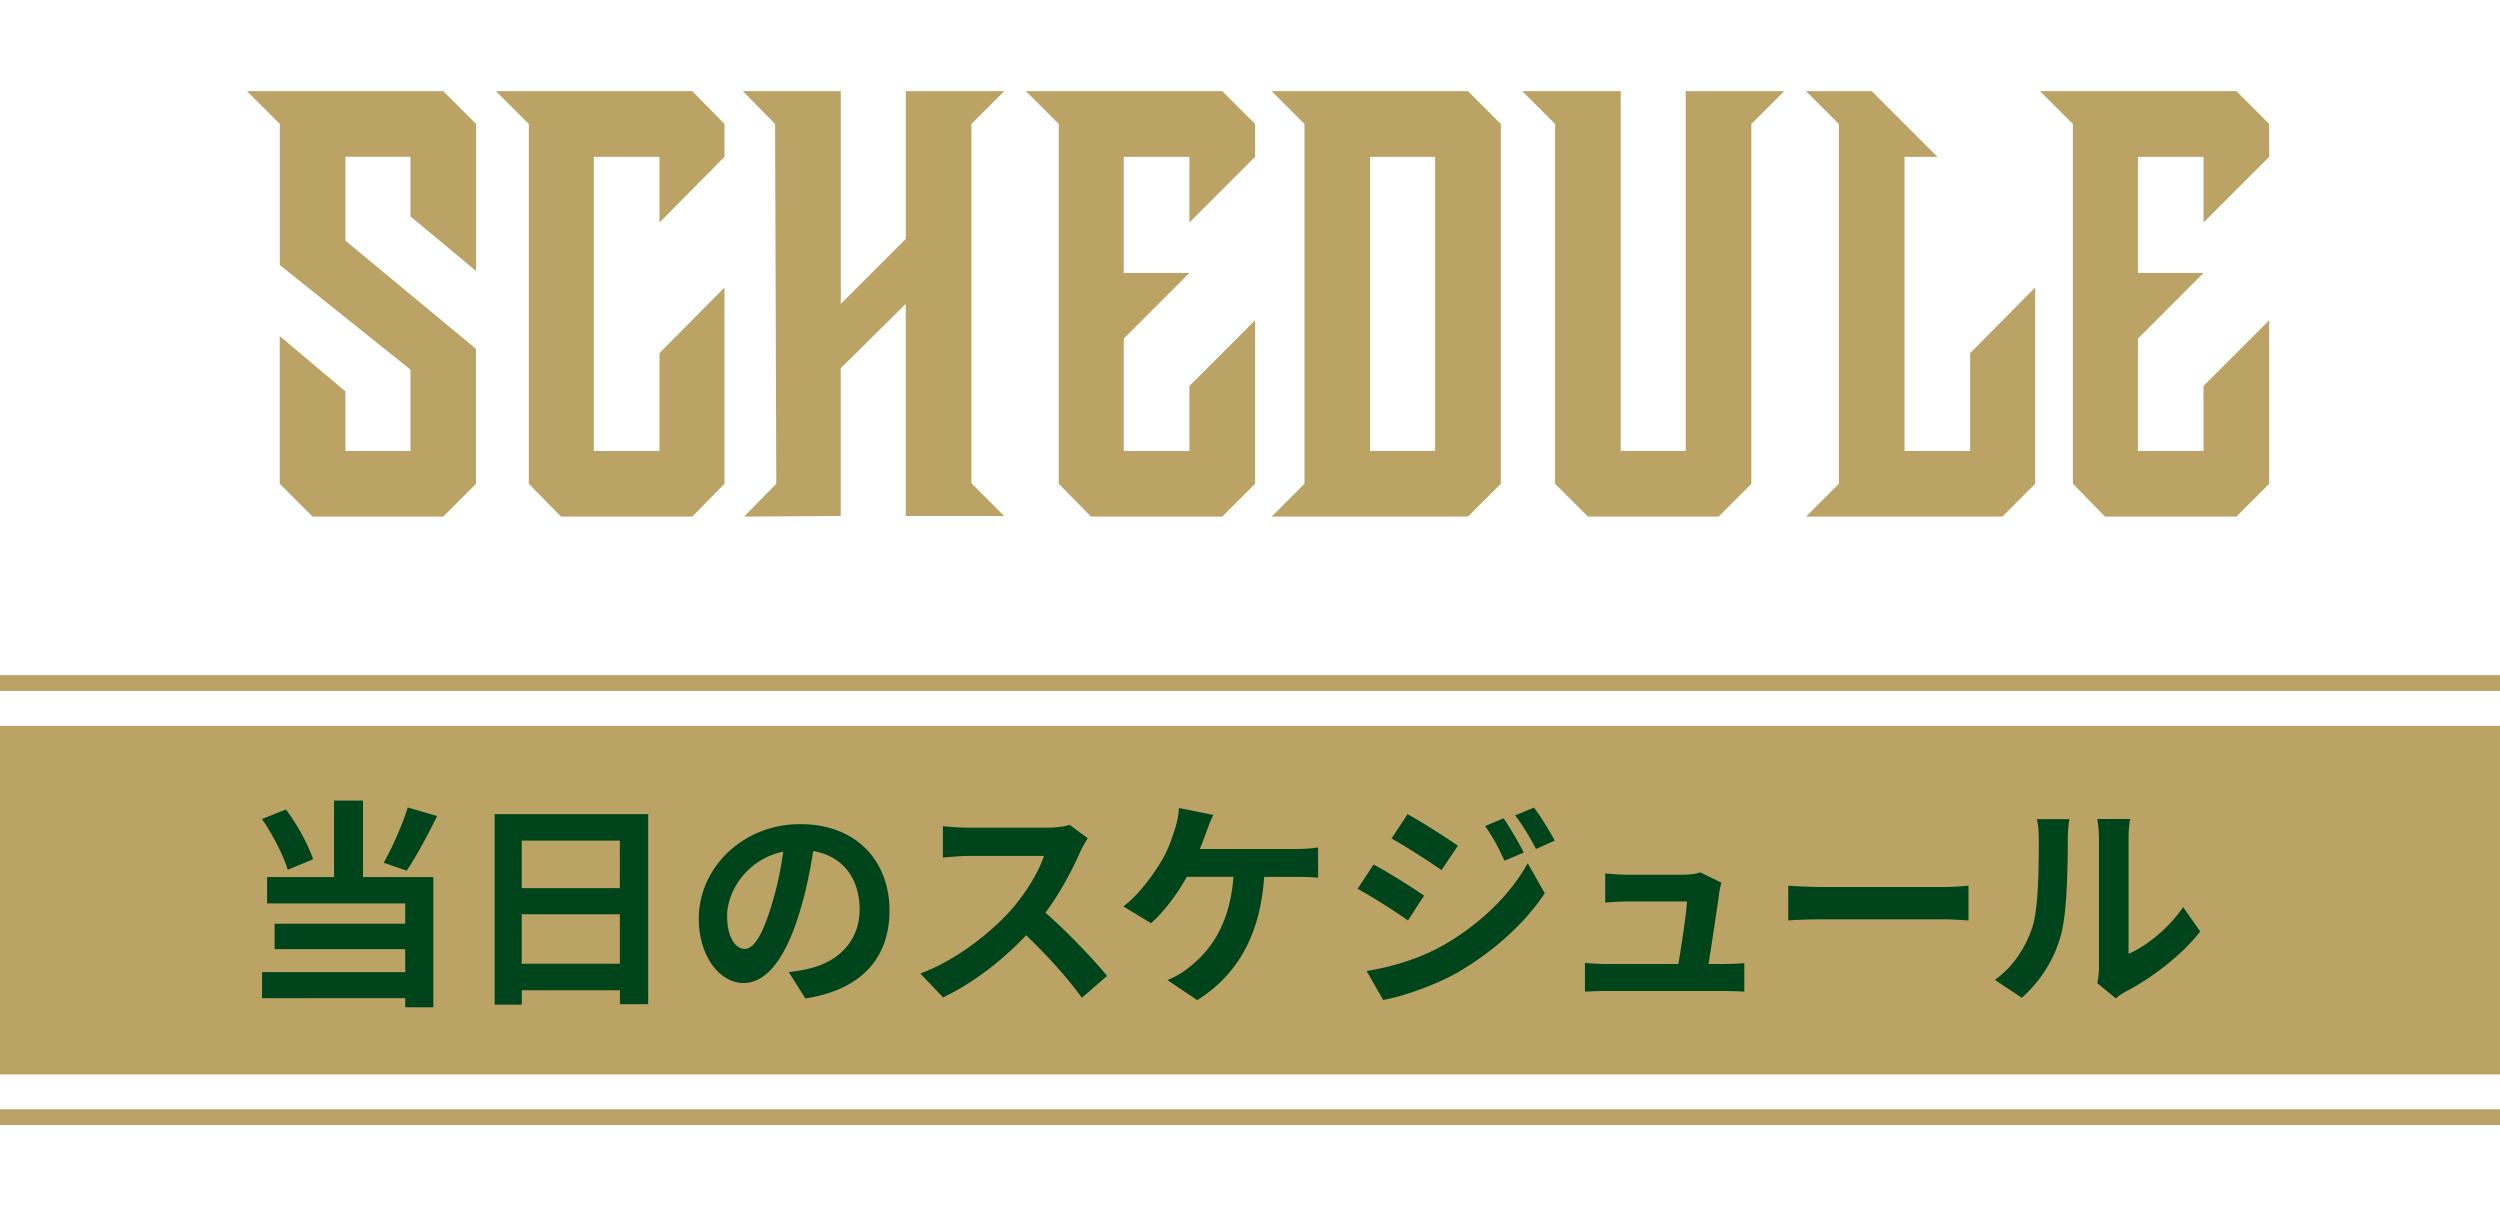 <svg xmlns="http://www.w3.org/2000/svg" width="316.73" height="154.47"><path fill="#bba265" d="M0 91.96h316.73v44.16H0zM0 140.54h316.73v2H0zM0 85.53h316.73v2H0z"/><path fill="#00441b" d="M36.46 110.2c-.53-1.76-1.9-4.48-3.28-6.44l3.05-1.2c1.46 1.93 2.83 4.51 3.44 6.3l-3.22 1.34Zm9.54.92h8.9v16.49h-3.56v-1.15H33.2v-3.3h18.14v-2.91H34.79v-3.22h16.55v-2.58h-17.5v-3.33h8.48v-9.69h3.67v9.69Zm9.38-7.73c-1.23 2.49-2.66 5.15-3.86 6.92l-2.91-1.01c1.09-1.93 2.38-4.82 3.05-7zM82.12 103.14v24.08h-3.58v-1.76H66.11v1.82h-3.44v-24.14h19.46ZM66.1 106.5v6.02h12.43v-6.02zm12.43 15.6v-6.27H66.1v6.27zM102.03 126.49l-2.1-3.33a21 21 0 0 0 2.6-.45c3.58-.84 6.38-3.42 6.38-7.5 0-3.86-2.1-6.75-5.88-7.39-.39 2.38-.87 4.96-1.68 7.59-1.68 5.66-4.09 9.13-7.14 9.13s-5.68-3.42-5.68-8.15c0-6.47 5.6-11.98 12.85-11.98s11.31 4.82 11.31 10.92-3.61 10.08-10.67 11.17Zm-7.7-6.27c1.18 0 2.27-1.76 3.42-5.54a41.5 41.5 0 0 0 1.48-6.78c-4.62.95-7.11 5.04-7.11 8.12 0 2.83 1.12 4.2 2.21 4.2M136.85 107.93c-.95 2.18-2.52 5.18-4.4 7.7 2.77 2.41 6.16 5.99 7.81 8.01l-3.19 2.77c-1.82-2.52-4.42-5.38-7.06-7.92-2.97 3.14-6.69 6.05-10.53 7.87l-2.88-3.02c4.51-1.68 8.85-5.1 11.48-8.04 1.85-2.1 3.56-4.87 4.17-6.86h-9.49c-1.18 0-2.72.17-3.3.2v-3.98c.76.11 2.46.2 3.3.2h9.88c1.2 0 2.32-.17 2.88-.36l2.3 1.71c-.22.31-.73 1.18-.98 1.74ZM152.79 105.52c-.22.59-.48 1.32-.78 2.04h12.07c.73 0 1.99-.03 2.91-.2v3.84c-1.04-.11-2.27-.11-2.91-.11h-3.92c-.5 7.42-3.42 12.43-8.48 15.62l-3.78-2.55c1.01-.39 1.99-.98 2.66-1.54 2.94-2.24 5.26-5.68 5.71-11.54h-5.91c-1.12 2.04-2.86 4.42-4.54 5.88l-3.5-2.13c1.99-1.48 3.78-4 4.84-5.77.78-1.29 1.29-2.74 1.62-3.81.34-.92.53-2.02.59-2.88l4.34.87c-.34.7-.7 1.68-.92 2.27ZM180.42 113.47l-2.04 3.14c-1.6-1.12-4.51-3-6.38-4l2.02-3.08c1.9 1.01 4.98 2.94 6.41 3.95Zm2.24 6.39c4.76-2.66 8.68-6.5 10.89-10.5l2.16 3.81c-2.58 3.89-6.55 7.42-11.12 10.08-2.86 1.6-6.89 3-9.35 3.44l-2.1-3.67c3.14-.53 6.5-1.48 9.52-3.16m2.04-12.71-2.07 3.08c-1.57-1.09-4.48-2.97-6.33-4l2.02-3.08c1.85 1.01 4.93 2.97 6.38 4m8.35.86-2.44 1.04c-.81-1.76-1.46-2.97-2.46-4.4l2.35-.98c.78 1.18 1.9 3.05 2.55 4.34m3.92-1.51-2.38 1.06c-.9-1.76-1.6-2.86-2.63-4.26l2.38-.98c.87 1.12 1.96 2.94 2.63 4.17ZM217.83 113c-.22 1.65-.95 6.47-1.37 9.13h1.79c.73 0 2.02-.03 2.74-.11v3.61c-.56-.03-1.93-.08-2.69-.08h-14.73c-1.01 0-1.71.03-2.77.08v-3.64c.76.08 1.79.14 2.77.14h9.07c.39-2.38 1.01-6.36 1.09-7.92h-7.56c-.9 0-1.99.08-2.8.14v-3.7c.73.08 2.02.17 2.77.17h7.17c.59 0 1.74-.11 2.07-.31l2.72 1.32c-.14.36-.22.9-.28 1.18ZM231.07 112.38h15.04c1.32 0 2.55-.11 3.28-.17v4.4c-.67-.03-2.1-.14-3.28-.14h-15.04c-1.6 0-3.47.06-4.51.14v-4.4c1.01.08 3.05.17 4.51.17M257.49 117.45c.78-2.41.81-7.7.81-11.09 0-1.12-.08-1.88-.25-2.58h4.12c-.03.14-.2 1.37-.2 2.55 0 3.3-.08 9.21-.84 12.04-.84 3.16-2.6 5.91-4.98 8.04l-3.42-2.27c2.46-1.74 3.98-4.31 4.76-6.69m8.43 5.04v-16.32c0-1.26-.2-2.32-.22-2.41h4.17c-.03.08-.2 1.18-.2 2.44v14.64c2.27-.98 5.04-3.19 6.92-5.91l2.16 3.08c-2.32 3.02-6.36 6.05-9.49 7.64-.62.34-.95.62-1.2.84l-2.35-1.93c.11-.53.22-1.32.22-2.07Z"/><path fill="#bba265" d="m60.31 61.29-4.16 4.16H39.6l-4.16-4.16V42.58l8.32 7.01v7.55H52V46.82L35.45 33.58V15.71l-4.16-4.16h24.87l4.16 4.16v18.63L52 27.41v-7.55h-8.24v10.63L60.31 44.2zM91.79 36.42v24.87l-4.08 4.16H71.08L67 61.29V15.71l-4.16-4.16h24.87l4.08 4.16v4.16l-8.24 8.32v-8.32h-8.32v37.27h8.32v-12.4zM123.06 61.21l4.16 4.16h-12.47V38.5l-8.24 8.16v18.71l-12.24.08 4.08-4.16-.15-45.58-4.08-4.16h12.4V38.5l8.24-8.24V11.55h12.47l-4.16 4.16v45.5ZM159.01 40.58v20.71l-4.16 4.16h-16.63l-4.08-4.16V15.71l-4.16-4.16h24.87l4.16 4.16v4.16l-8.32 8.32v-8.32h-8.32v14.71h8.32l-8.32 8.32v14.24h8.32V48.9zM190.14 15.71v45.58l-4.16 4.16h-24.87l4.16-4.16V15.71l-4.16-4.16h24.87zm-16.56 41.42h8.24V19.87h-8.24v37.27ZM221.89 61.29l-4.16 4.16h-16.55l-4.16-4.16V15.71l-4.16-4.16h12.47v45.58h8.24V11.55h12.47l-4.16 4.16v45.58ZM257.84 36.42v24.87l-4.16 4.16h-24.87l4.16-4.16V15.71l-4.16-4.16h8.32l8.32 8.32h-4.16v37.27h8.31v-12.4zM287.49 40.58v20.71l-4.16 4.16H266.7l-4.08-4.16V15.71l-4.16-4.16h24.87l4.16 4.16v4.16l-8.32 8.32v-8.32h-8.31v14.71h8.31l-8.31 8.32v14.24h8.31V48.9z"/></svg>
